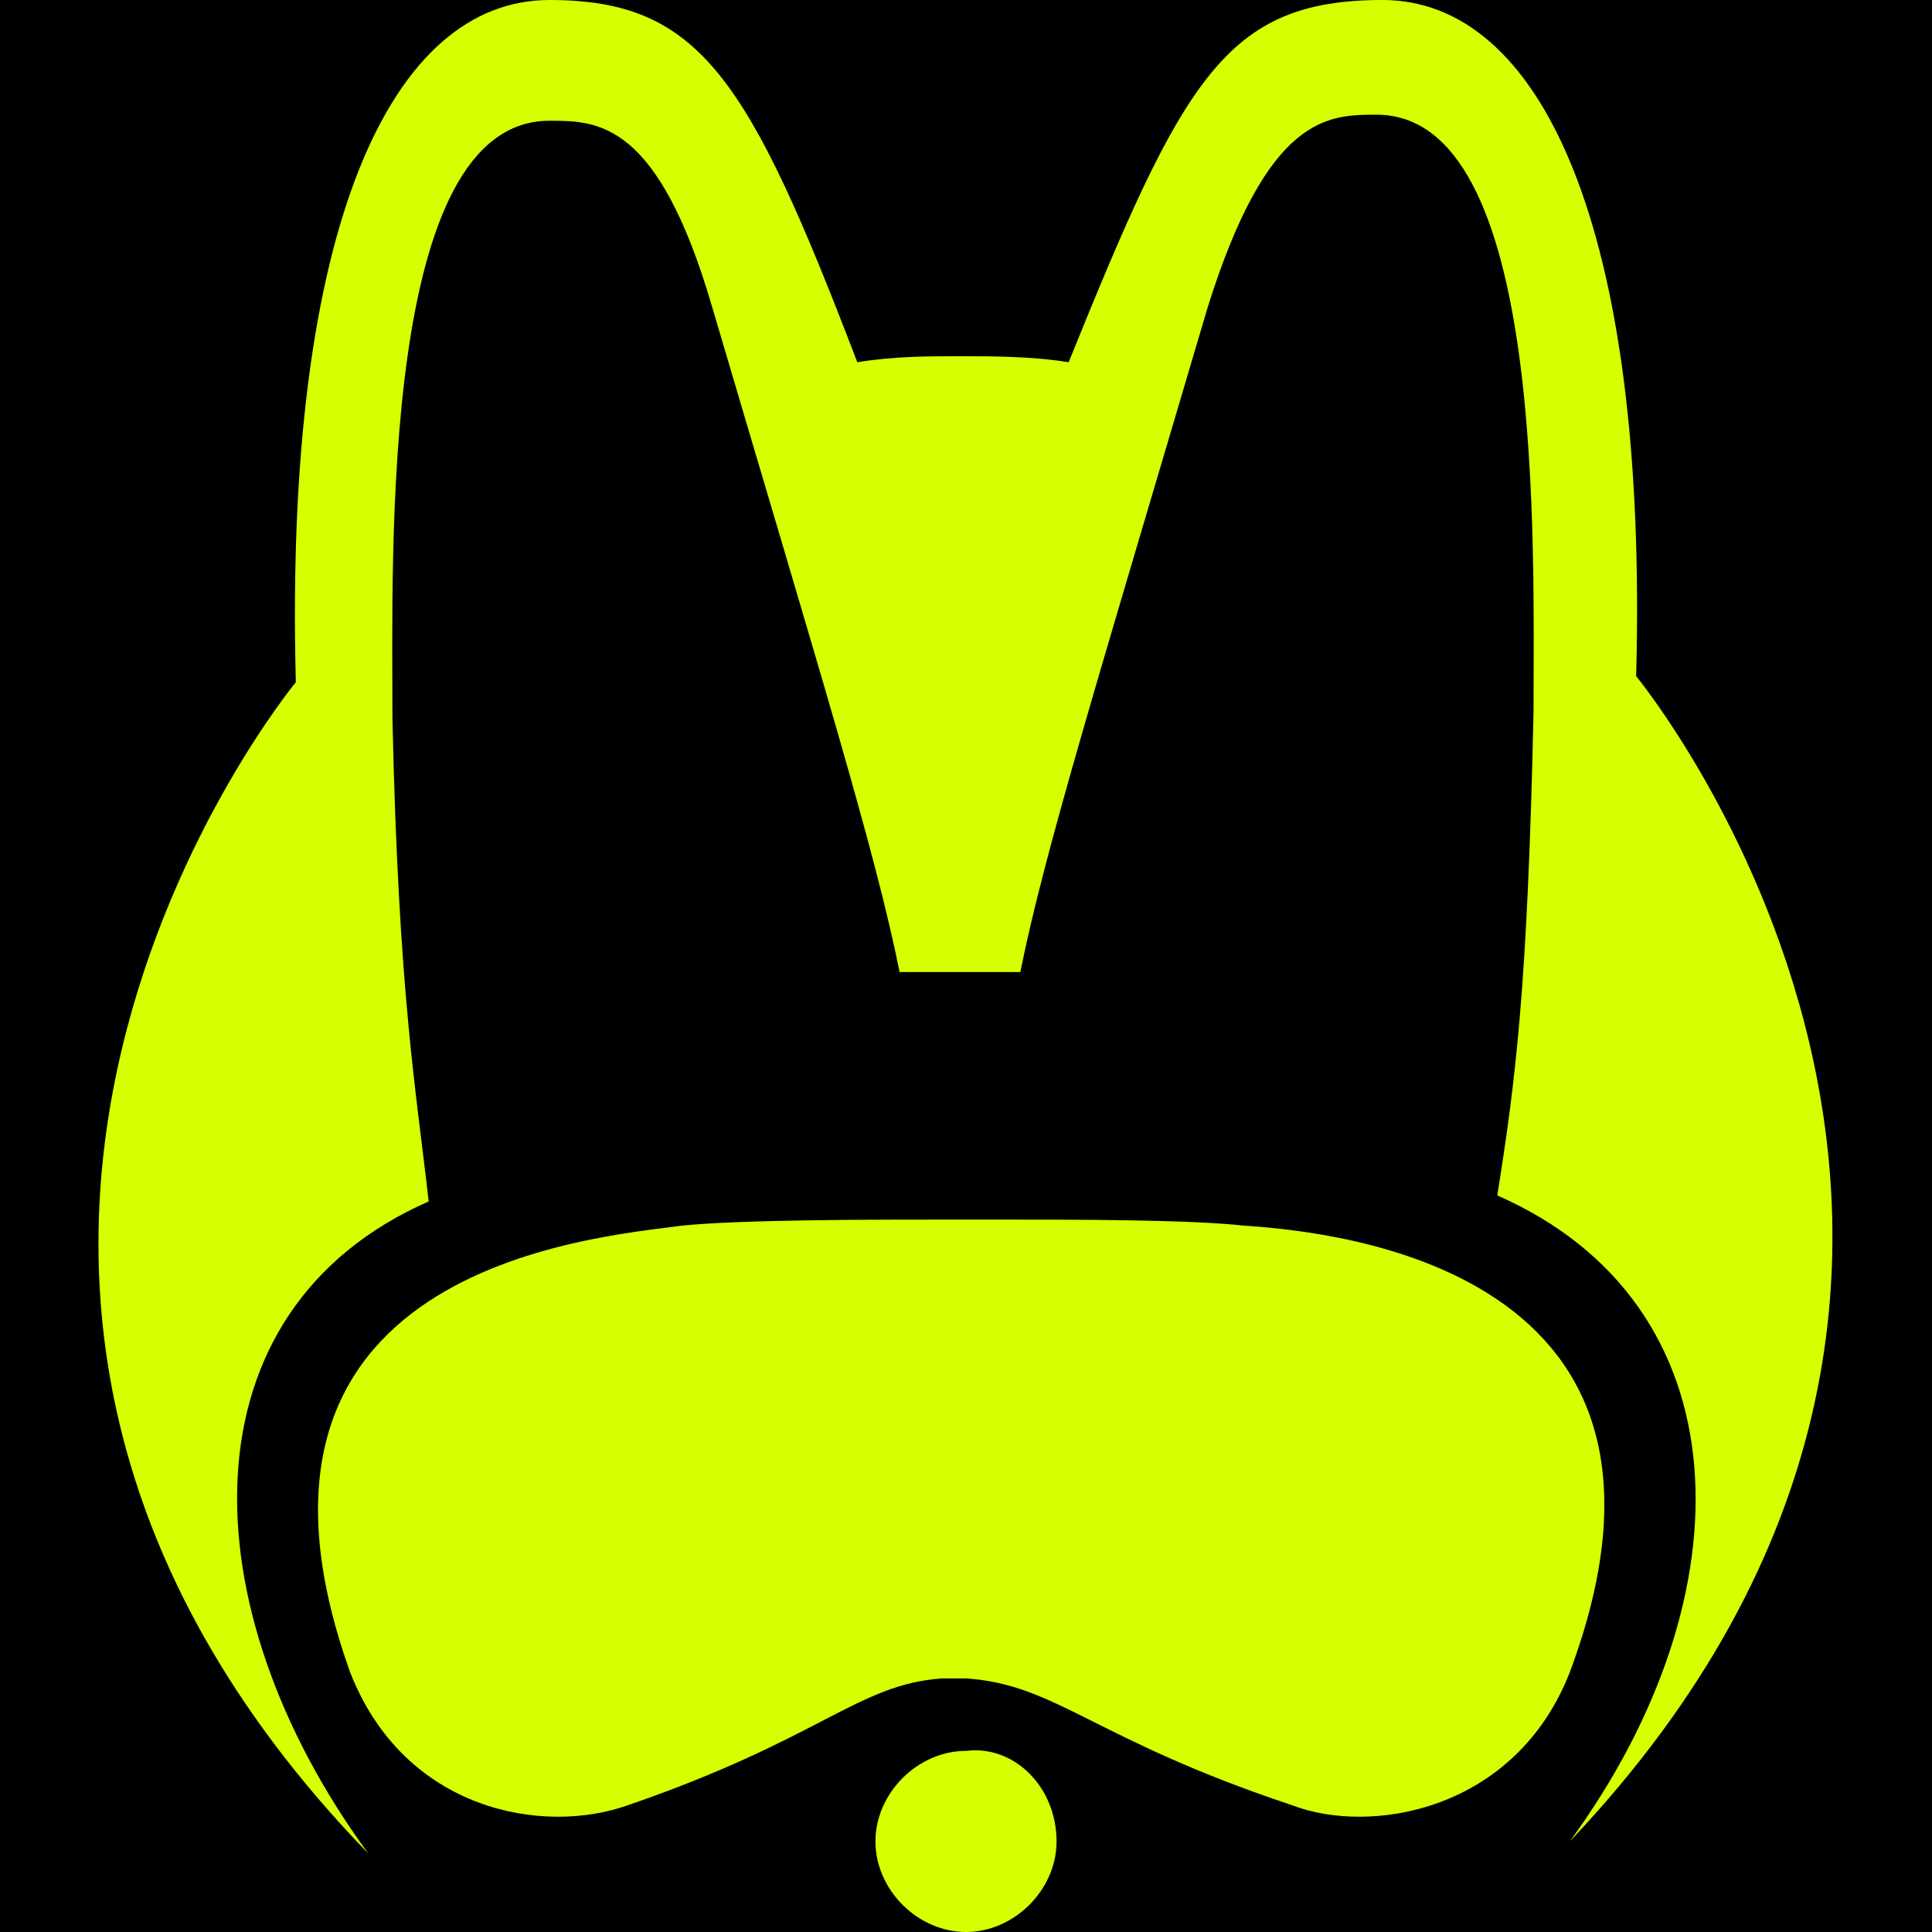 <?xml version="1.0" encoding="utf-8"?>
<!-- Generator: Adobe Illustrator 27.0.0, SVG Export Plug-In . SVG Version: 6.00 Build 0)  -->
<svg version="1.1" id="favicon" xmlns="http://www.w3.org/2000/svg" xmlns:xlink="http://www.w3.org/1999/xlink" x="0px" y="0px"
	 viewBox="0 0 32 32" style="enable-background:new 0 0 32 32;" xml:space="preserve">
<style type="text/css">
	.st0{fill:#D6FF00;}
</style>
<g>
	<rect width="32" height="32"/>
	<g>
		<path class="st0" d="M17.5,30.5c0,0.8-0.7,1.5-1.5,1.5c-0.8,0-1.5-0.7-1.5-1.5c0-0.8,0.7-1.5,1.5-1.5
			C16.8,28.9,17.5,29.6,17.5,30.5"/>
		<path class="st0" d="M27.1,11.2C27.3,3.7,25.5,0,22.9,0c-2.6,0-3.3,1.3-5.2,6c-0.6-0.1-1.3-0.1-1.8-0.1c-0.5,0-1.1,0-1.7,0.1
			c-1.8-4.7-2.6-6-5.1-6C6.5,0,4.7,3.7,4.9,11.3c0,0-8.1,9.8,1.2,19.4c-3-4.1-3.1-9,1-10.8c-0.2-1.8-0.5-3.4-0.6-8
			c0-2.8-0.2-9.9,2.6-9.9c0.8,0,1.8,0,2.7,3.1c1.8,6.1,2.7,9,3.1,11h1h1c0.4-2,1.3-4.9,3.1-11C21,1.9,22,1.9,22.8,1.9
			c2.8,0,2.6,7.1,2.6,9.9c-0.1,4.6-0.3,6.1-0.6,8c4.1,1.8,4.2,6.6,1.2,10.7C35.1,20.9,27.1,11.2,27.1,11.2"/>
		<path class="st0" d="M20.6,20.3c-0.9-0.1-2.8-0.1-4.1-0.1v0l-0.1,0c-0.1,0-0.2,0-0.4,0v0l-0.2,0v0c-1.4,0-3.5,0-4.5,0.1
			c-1.5,0.2-7.9,0.7-5.5,7.4c0.9,2.3,3.2,2.7,4.6,2.2c3.2-1.1,3.8-2,5.2-2.1l0.4,0c1.5,0.1,2.1,1,5.4,2.1c1.3,0.5,3.7,0.1,4.6-2.2
			C28.5,21,22.1,20.4,20.6,20.3"/>
	</g>
</g>
</svg>
